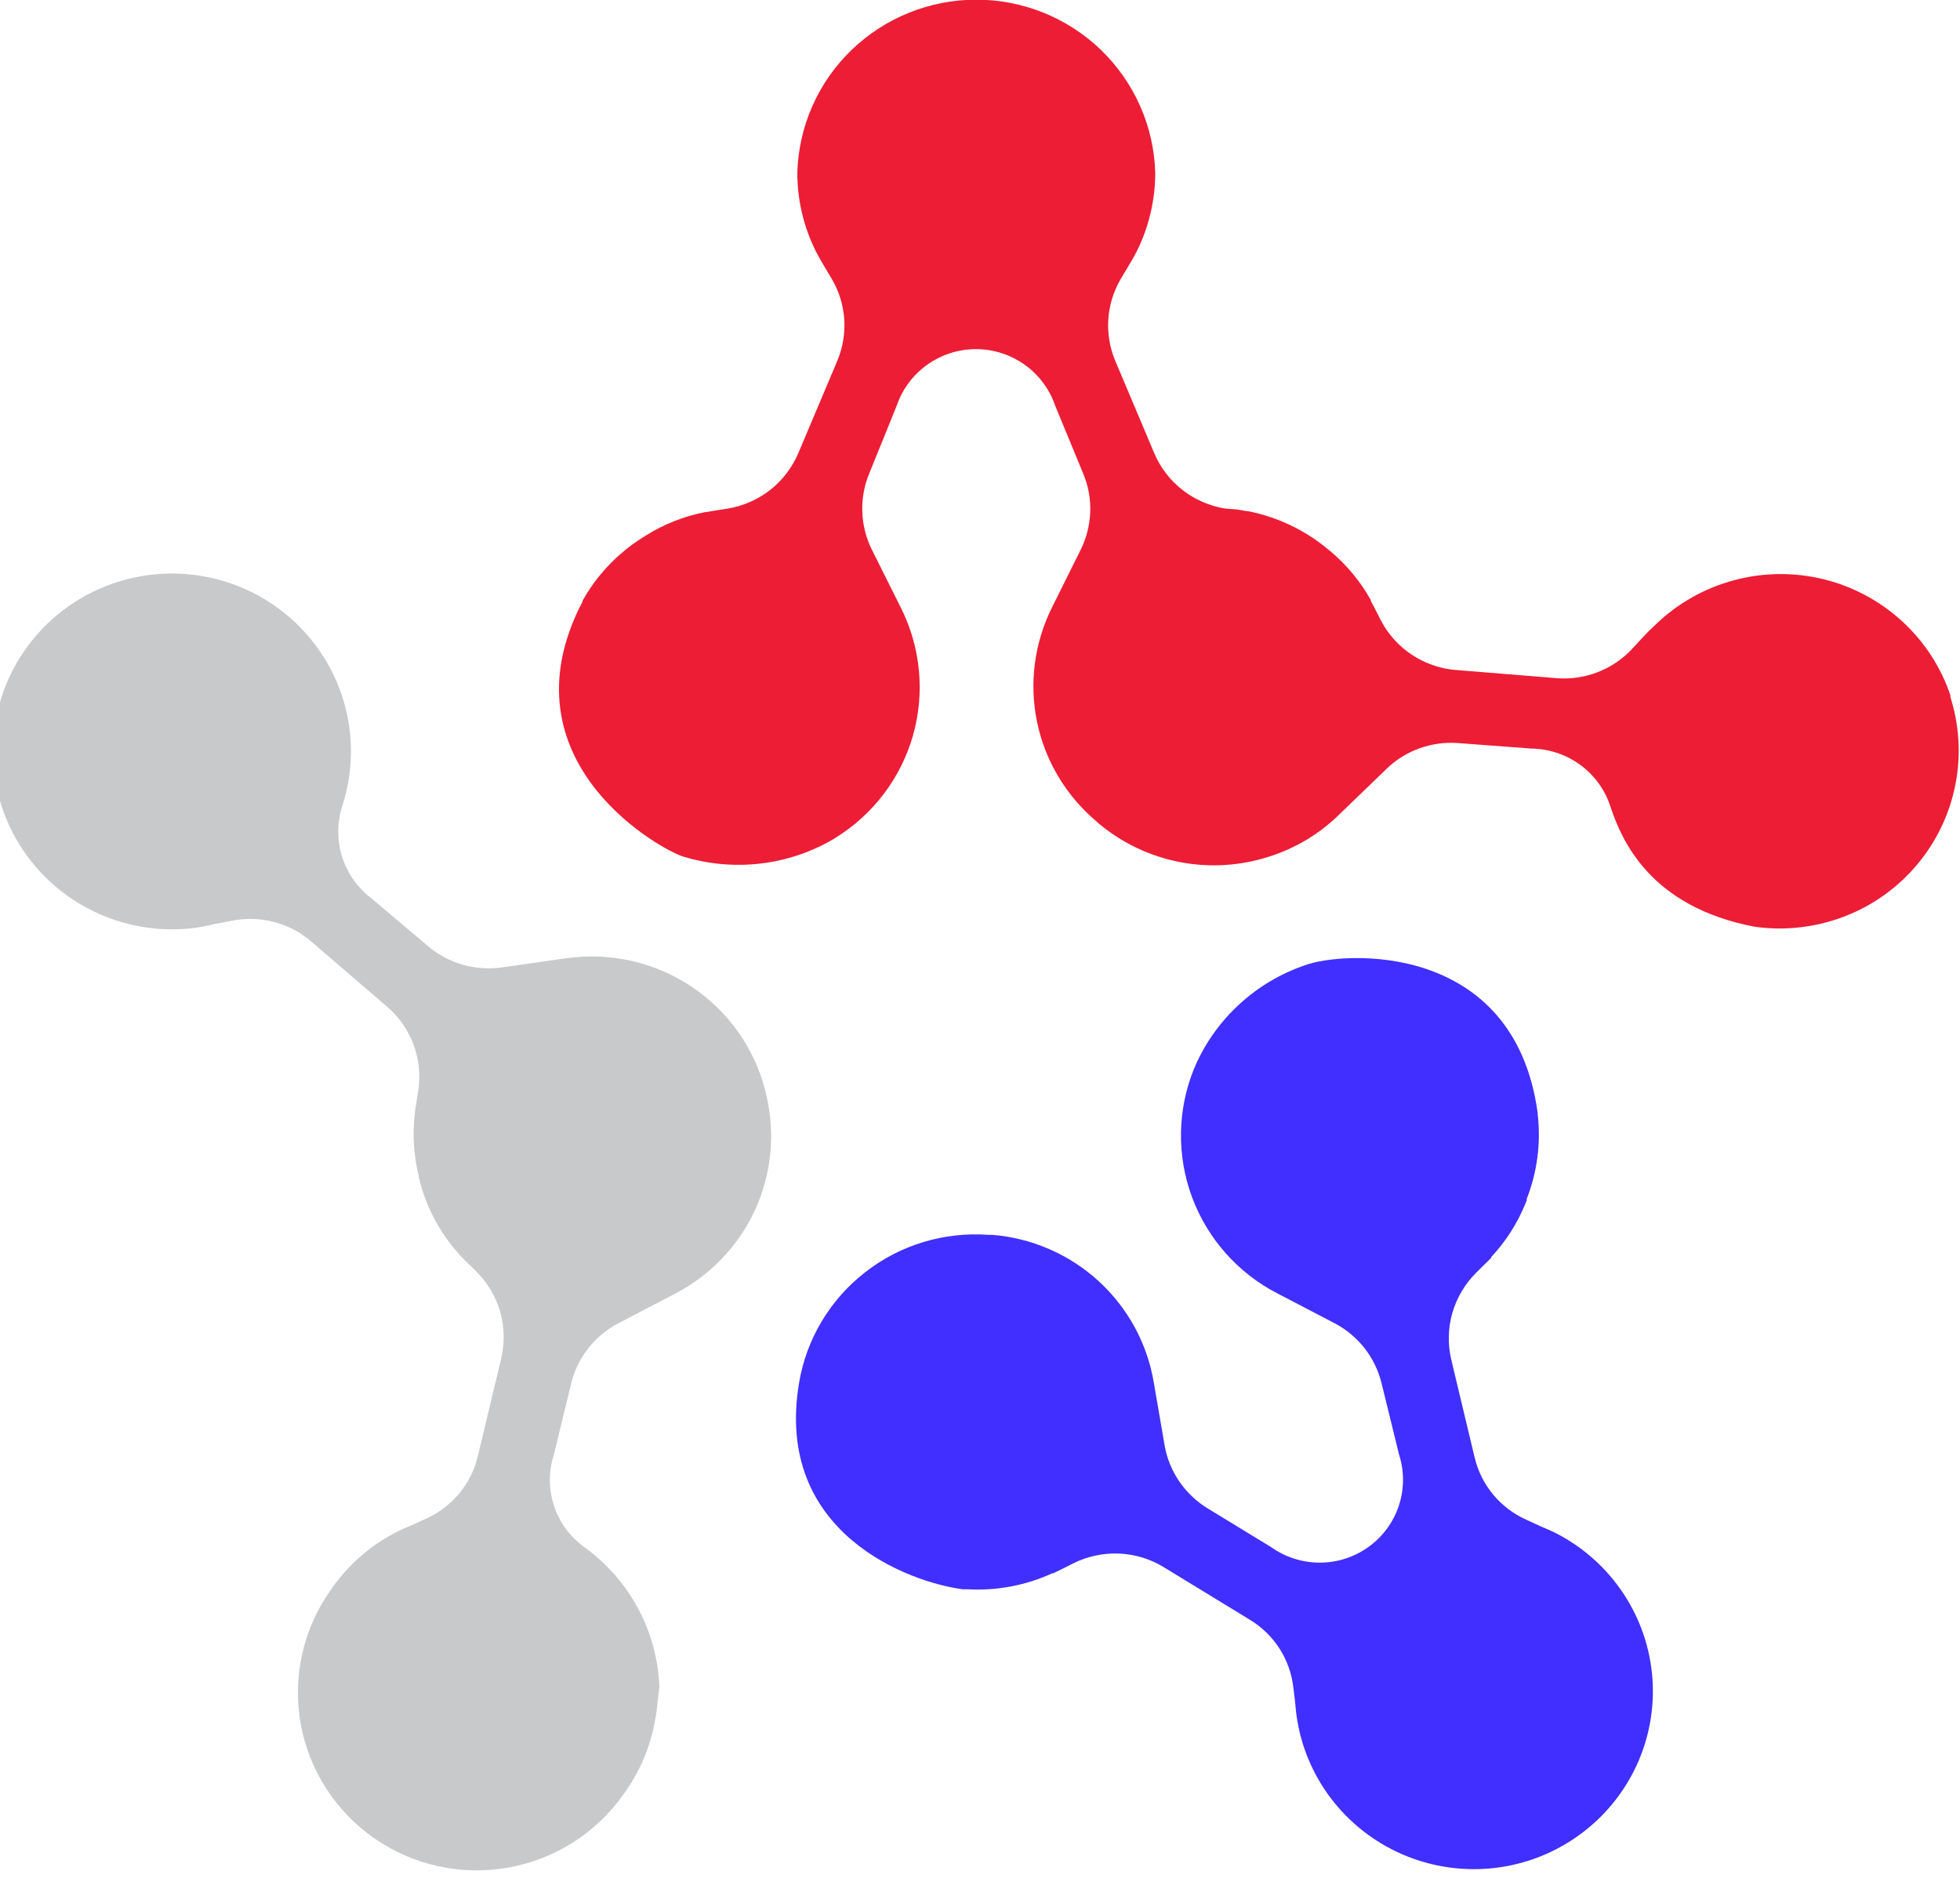 <svg width="237" height="227" viewBox="0 0 237 227" fill="none" xmlns="http://www.w3.org/2000/svg" xmlns:xlink="http://www.w3.org/1999/xlink">
	<desc>
			Created with Pixso.
	</desc>
	<defs/>
	<path id="Vector" d="M70.65 187.04C68.93 185.8 67.65 184.06 66.99 182.05C66.33 180.04 66.32 177.88 66.97 175.87L69.08 167.21C69.45 165.69 70.15 164.27 71.11 163.03C72.08 161.79 73.3 160.77 74.68 160.03L81.59 156.42C85.86 154.22 89.26 150.67 91.27 146.34C93.27 142 93.77 137.12 92.68 132.48L92.58 132.04C91.31 126.84 88.12 122.3 83.65 119.3C79.17 116.31 73.74 115.08 68.4 115.86L60.67 116.96C59.1 117.18 57.5 117.07 55.97 116.64C54.45 116.2 53.03 115.45 51.82 114.44L44.99 108.67C43.3 107.41 42.04 105.66 41.39 103.66C40.74 101.66 40.74 99.5 41.37 97.5C42.83 93.05 42.79 88.26 41.26 83.84C39.73 79.43 36.79 75.63 32.89 73.01C28.99 70.4 24.34 69.12 19.65 69.37C14.95 69.62 10.46 71.38 6.87 74.38C3.27 77.39 0.75 81.48 -0.3 86.03C-1.36 90.59 -0.89 95.35 1.03 99.62C2.95 103.89 6.21 107.41 10.33 109.67C14.44 111.93 19.19 112.8 23.84 112.14C24.6 112.02 25.34 111.87 26.08 111.69L28.09 111.31C29.75 110.98 31.48 111.03 33.12 111.46C34.76 111.89 36.29 112.68 37.58 113.78L46.87 121.76C48.29 123 49.37 124.57 50.02 126.33C50.67 128.09 50.86 129.98 50.58 131.84L50.36 133.24L50.16 134.47L50.16 134.58C49.86 137.14 50.02 139.74 50.65 142.25C50.65 142.39 50.65 142.53 50.76 142.66L50.76 142.82C51.65 146.22 53.37 149.34 55.77 151.92C56.06 152.22 56.35 152.51 56.66 152.8L57.67 153.8C59 155.15 59.98 156.81 60.49 158.63C61 160.45 61.04 162.37 60.61 164.21L57.78 176.04C57.39 177.69 56.63 179.22 55.55 180.53C54.47 181.83 53.11 182.88 51.56 183.58L49.83 184.38C49.12 184.65 48.43 184.97 47.75 185.32C44.59 186.98 41.9 189.39 39.91 192.34C36.63 197.02 35.35 202.8 36.36 208.41C37.37 214.02 40.58 219 45.28 222.26C49.98 225.52 55.8 226.79 61.45 225.79C67.09 224.79 72.11 221.6 75.39 216.93C77.33 214.28 78.64 211.23 79.2 208.01C79.35 207.28 79.45 206.54 79.5 205.8L79.73 203.92C79.6 200.61 78.72 197.37 77.15 194.44C75.57 191.52 73.35 188.99 70.65 187.04Z" fill="#C8C9CA" fill-opacity="1" fill-rule="nonzero"/>
	<path id="Vector" d="M235.9 84.24C234.77 80.78 232.76 77.66 230.07 75.17C227.38 72.69 224.11 70.92 220.55 70.04C216.99 69.16 213.26 69.19 209.71 70.14C206.17 71.08 202.92 72.9 200.28 75.43C199.72 75.94 199.18 76.47 198.67 77.03L197.37 78.43C196.22 79.67 194.8 80.64 193.22 81.25C191.64 81.87 189.94 82.12 188.25 81.99L176.03 81C174.13 80.85 172.31 80.21 170.72 79.16C169.14 78.12 167.85 76.68 166.97 75L166.33 73.74C166.13 73.36 165.96 72.99 165.75 72.64L165.75 72.53C164.48 70.27 162.81 68.26 160.82 66.6L160.5 66.35L160.35 66.22C157.62 64 154.38 62.49 150.92 61.8L150.79 61.8L149.55 61.59L148.12 61.48C146.24 61.17 144.47 60.4 142.98 59.23C141.48 58.06 140.31 56.53 139.57 54.79L134.85 43.61C134.2 42.05 133.91 40.37 134.01 38.68C134.11 36.99 134.6 35.35 135.43 33.88L136.38 32.28C136.78 31.64 137.15 30.99 137.49 30.32C138.94 27.38 139.69 24.15 139.69 20.88C139.53 15.28 137.18 9.96 133.14 6.05C129.1 2.15 123.69 -0.04 118.05 -0.04C112.41 -0.04 107 2.15 102.96 6.05C98.91 9.96 96.57 15.28 96.41 20.88C96.41 24.15 97.16 27.38 98.62 30.32C98.96 30.99 99.33 31.64 99.72 32.28L100.67 33.88C101.5 35.35 101.99 36.99 102.09 38.68C102.19 40.37 101.9 42.05 101.25 43.61L96.53 54.79C95.79 56.52 94.63 58.05 93.15 59.22C91.66 60.38 89.91 61.16 88.04 61.48L86.64 61.7L85.39 61.91L85.28 61.91C82.72 62.41 80.28 63.37 78.08 64.75L77.76 64.96C77.69 64.99 77.63 65.02 77.58 65.07C74.6 66.97 72.14 69.58 70.43 72.65L70.43 72.77C70.24 73.12 70.05 73.5 69.87 73.87C61.1 92.58 80.3 102.96 82.72 103.59C85.69 104.48 88.8 104.76 91.88 104.41C94.95 104.06 97.92 103.09 100.61 101.55L101.01 101.3C105.59 98.47 108.94 94.05 110.4 88.9C111.86 83.75 111.33 78.24 108.92 73.45L105.41 66.43C104.71 65.01 104.32 63.46 104.27 61.89C104.21 60.31 104.49 58.74 105.09 57.28L108.43 49.04C109.11 47.05 110.4 45.32 112.11 44.1C113.83 42.87 115.9 42.21 118.01 42.21C120.12 42.21 122.19 42.87 123.91 44.1C125.62 45.32 126.91 47.05 127.59 49.04L130.99 57.28C131.6 58.74 131.88 60.31 131.83 61.89C131.77 63.46 131.39 65.01 130.69 66.43L127.23 73.39C125.08 77.67 124.43 82.55 125.39 87.24C126.35 91.93 128.87 96.16 132.54 99.27L132.87 99.57C135.68 101.92 139.05 103.52 142.65 104.22C146.26 104.92 149.98 104.69 153.47 103.56C156.67 102.55 159.59 100.79 161.97 98.44L167.58 93.03C168.71 91.91 170.07 91.05 171.56 90.5C173.06 89.95 174.65 89.72 176.24 89.83L185.18 90.5C187.29 90.53 189.34 91.21 191.05 92.45C192.76 93.69 194.03 95.42 194.7 97.42C196.07 101.6 199.52 109.63 212.17 112.04C215.81 112.55 219.51 112.13 222.94 110.83C226.37 109.53 229.41 107.38 231.77 104.58C234.13 101.79 235.74 98.45 236.44 94.87C237.15 91.29 236.92 87.59 235.79 84.12L235.9 84.24Z" fill="#EC1D35" fill-opacity="1" fill-rule="nonzero"/>
	<path id="Vector" d="M157.81 116.69C154.88 117.69 152.19 119.28 149.91 121.37C147.62 123.45 145.8 125.99 144.55 128.8C144.55 128.95 144.42 129.09 144.37 129.23C142.36 134.2 142.28 139.72 144.14 144.74C146.01 149.76 149.69 153.91 154.46 156.37L161.39 159.98C162.79 160.72 164.02 161.75 165 162.99C165.97 164.23 166.67 165.67 167.05 167.2L169.17 175.85C169.82 177.86 169.81 180.02 169.15 182.02C168.49 184.03 167.21 185.77 165.49 187.01C163.78 188.25 161.71 188.92 159.59 188.92C157.47 188.92 155.4 188.26 153.68 187.03L146.04 182.37C144.69 181.54 143.53 180.45 142.63 179.15C141.73 177.85 141.12 176.38 140.84 174.83L139.52 167.18C138.74 162.46 136.39 158.14 132.85 154.89C129.31 151.65 124.78 149.68 119.98 149.29L119.52 149.29C114.14 148.9 108.81 150.52 104.58 153.84C100.34 157.15 97.5 161.91 96.62 167.2C93.57 185.4 110.04 191.32 116.42 192.14L117.01 192.14C120.53 192.34 124.06 191.67 127.26 190.2L127.37 190.2L128.5 189.65L129.77 189.01C131.47 188.16 133.36 187.75 135.26 187.82C137.16 187.89 139.02 188.44 140.64 189.42L151.11 195.81C152.56 196.68 153.79 197.88 154.71 199.3C155.62 200.72 156.2 202.34 156.39 204.01L156.62 205.9C156.67 206.65 156.76 207.4 156.89 208.15C157.52 211.75 159.06 215.13 161.37 217.97C163.67 220.81 166.67 223.02 170.08 224.4C173.48 225.77 177.19 226.26 180.84 225.82C184.48 225.38 187.96 224.02 190.93 221.87C193.91 219.73 196.28 216.86 197.84 213.55C199.39 210.24 200.07 206.59 199.81 202.95C199.55 199.31 198.36 195.79 196.35 192.73C194.34 189.67 191.59 187.17 188.34 185.46C187.66 185.11 186.97 184.81 186.27 184.52L184.53 183.72C182.98 183.02 181.62 181.98 180.54 180.68C179.46 179.38 178.7 177.84 178.31 176.2L175.48 164.36C175.05 162.52 175.09 160.6 175.6 158.78C176.12 156.96 177.09 155.29 178.42 153.95L179.43 152.94C179.74 152.65 180.03 152.37 180.32 152.06L180.32 151.97C182.09 150.08 183.49 147.88 184.46 145.49L184.61 145.12L184.61 144.94C185.89 141.67 186.34 138.14 185.93 134.66L185.93 134.53C183.07 113.73 162.43 114.98 157.81 116.69Z" fill="#402FFF" fill-opacity="1" fill-rule="nonzero"/>
</svg>
